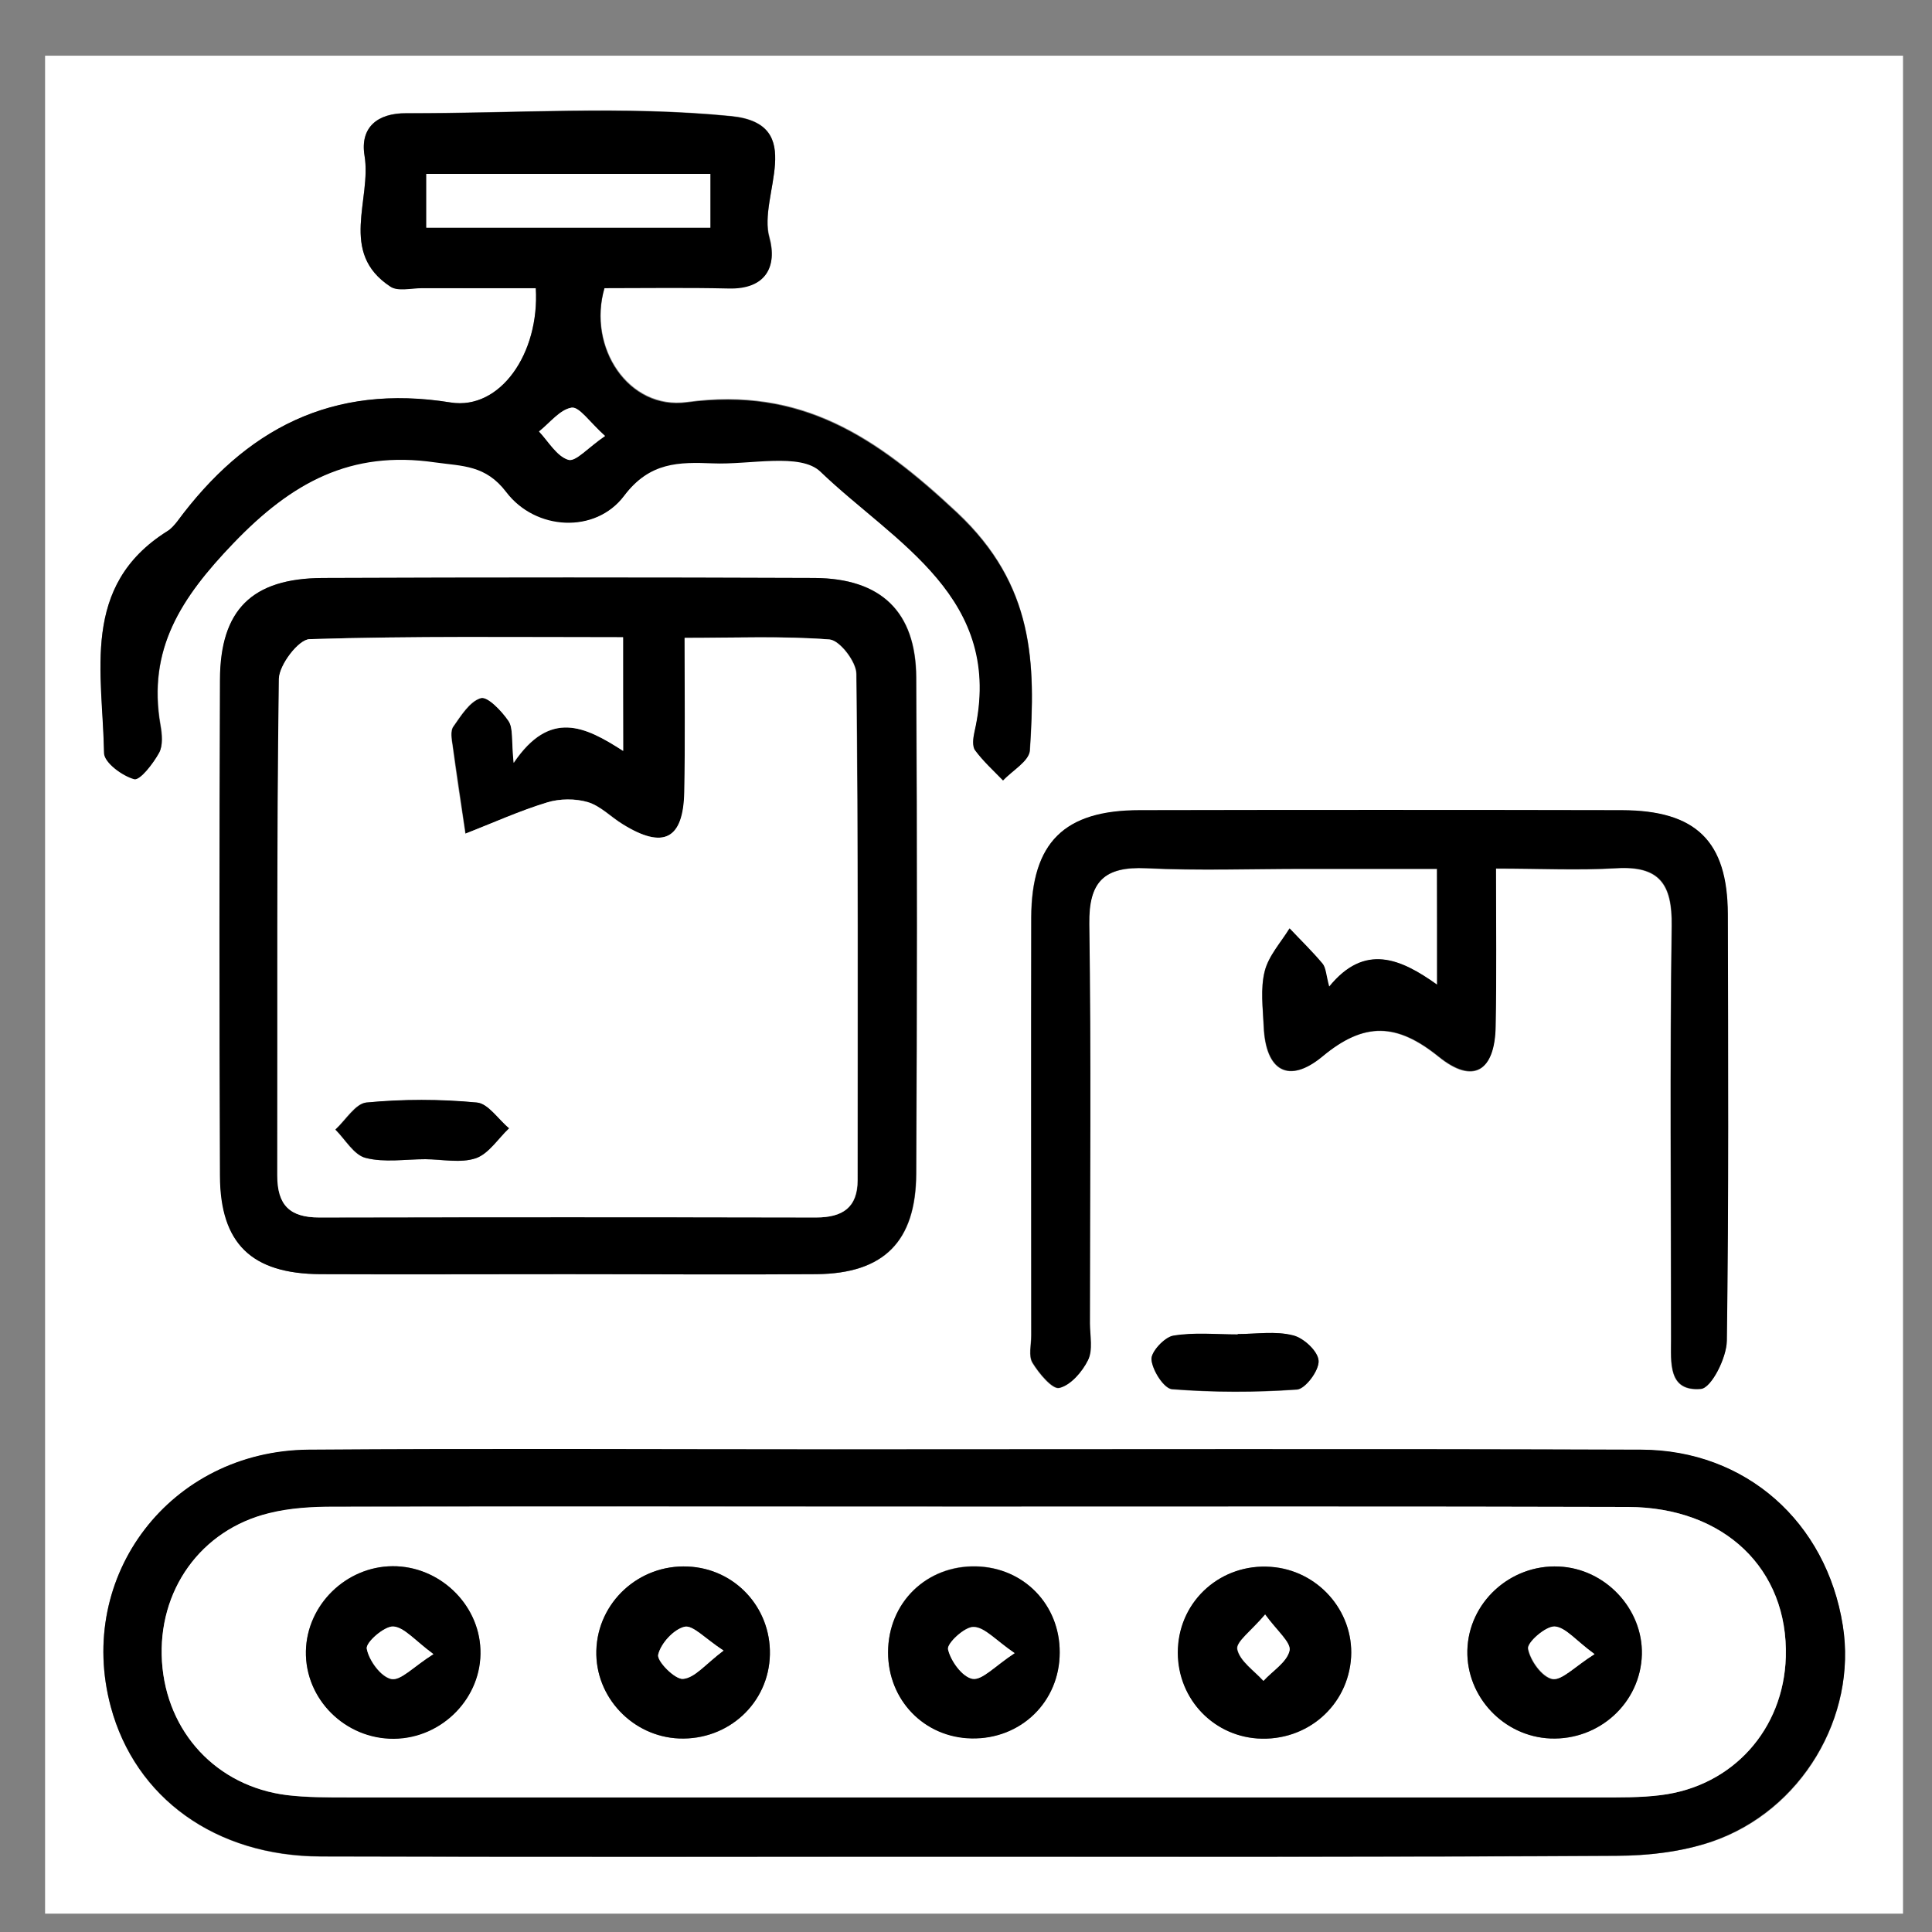 <svg xmlns="http://www.w3.org/2000/svg" xmlns:xlink="http://www.w3.org/1999/xlink" version="1.1" x="0px" y="0px" viewBox="0 0 600 600" style="enable-background:new 0 0 600 600;" xml:space="preserve"><rect x="0" y="0" width="600" height="600" fill="#808080" stroke="none"/> <style type="text/css"> .st0{display:none;} .st1{display:inline;} .st2{fill:#FFFFFF;} .st3{display:inline;fill:#FFFFFF;} .st4{fill:none;stroke:#000000;stroke-width:14;stroke-miterlimit:10;} </style> <g id="ATEX" class="st0"> <g class="st1"> <path d="M298,529c-65.8,0-131.6,0-197.3,0c-51.1,0-79.6-49.7-54-94c65.9-114.2,131.8-228.4,197.7-342.6c25-43.3,82.3-43.4,107.4,0 C417.8,206.9,483.9,321.4,549.9,436c24.9,43.2-4.1,93-54,93C429.9,529,363.9,529,298,529z M298,491.5c65.8,0,131.6,0,197.3,0 c3.5,0,7.2-0.1,10.6-1.2c15.1-4.8,20.3-21,11.6-36c-65.9-114.2-131.9-228.3-197.8-342.5c-11.2-19.4-32-19.4-43.2,0 c-65.9,114-131.5,228.1-197.8,341.8c-11.1,19,2,38.5,22.1,38.2C166.4,490.9,232.2,491.5,298,491.5z"></path> <path class="st2" d="M298,491.5c-65.8,0-131.6-0.6-197.3,0.3c-20.1,0.3-33.2-19.3-22.1-38.2c66.3-113.7,131.9-227.8,197.8-341.8 c11.2-19.4,32-19.4,43.2,0c66,114.2,131.9,228.3,197.8,342.5c8.7,15,3.5,31.2-11.6,36c-3.3,1.1-7,1.2-10.6,1.2 C429.5,491.5,363.7,491.5,298,491.5z M279.2,278.2c0,25.8-0.1,51.6,0,77.5c0,11.4,7.1,19.4,17.5,20.1c11.5,0.8,20-7.9,20-20.8 c0.1-40.3,0-80.6,0-120.9c0-11.3,0.2-22.7-0.1-34c-0.2-11.8-9-19.9-20.3-19.1c-10,0.7-17.1,8.7-17.1,19.8 C279.1,226.6,279.2,252.4,279.2,278.2z M298.1,397.8c-15.8-0.1-28.5,12.4-28.8,28.1c-0.3,15.5,12.5,28.6,28.1,28.8 c16,0.2,29.1-12.6,29.1-28.4C326.6,410.8,313.8,397.9,298.1,397.8z"></path> <path d="M279.2,278.2c0-25.8-0.1-51.6,0-77.5c0-11.1,7.1-19.1,17.1-19.8c11.3-0.8,20.1,7.3,20.3,19.1c0.2,11.3,0.1,22.7,0.1,34 c0,40.3,0,80.6,0,120.9c0,12.9-8.5,21.6-20,20.8c-10.4-0.7-17.5-8.7-17.5-20.1C279.1,329.9,279.2,304.1,279.2,278.2z"></path> <path d="M298.1,397.8c15.6,0.1,28.5,12.9,28.5,28.5c0,15.8-13.1,28.6-29.1,28.4c-15.6-0.2-28.3-13.3-28.1-28.8 C269.6,410.2,282.4,397.8,298.1,397.8z"></path> </g> </g> <g id="STOCKAGE" class="st0"> <path class="st1" d="M558.3,525.7c5.6,0,10.6,0,15.8,0c0,8.5,0,16.2,0,24.3c-180.4,0-360.4,0-540.8,0c0-7.9,0-15.6,0-24.1 c4.8,0,9.5,0,14.8,0c0-3.3,0-5.8,0-8.3c0-84.5,0.1-169.1-0.1-253.6c0-5.6,1.4-9.1,6.2-12.4c41-29,81.7-58.2,122.4-87.6 c3.7-2.6,6.1-3,9.9-0.3c12.4,8.9,25.1,17.3,37.7,25.9c1.7,1.2,3.5,2.2,5.8,3.6c0.2-2.3,0.7-4,0.4-5.5c-2.1-9.8,3.1-15.1,10.6-20.5 c49.7-35.7,99.1-71.8,148.6-107.8c1.5-1.1,3.1-2.2,4.9-3.4c22.1,16.1,44.2,32.1,66.3,48.2c30.7,22.3,61.3,44.7,92.1,66.7 c4.2,3,5.4,6.1,5.4,11c-0.1,111.7-0.1,223.3-0.1,335C558.3,519.6,558.3,522.3,558.3,525.7z M394.7,87.5c-1.3,0.9-2.4,1.5-3.4,2.3 c-43.5,31.6-87,63.3-130.6,94.8c-3.5,2.6-4.7,5.3-4.7,9.5c0.1,108.2,0.1,216.5,0.1,324.7c0,2.2,0.3,4.4,0.4,6.8 c10.6,0,20.5,0,31.2,0c0-3,0-5.7,0-8.4c0-105.1,0-210.1-0.1-315.2c0-5,1.4-8,5.5-11c27.2-19.8,54.2-39.9,81.3-59.9 c1.9-1.4,3.8-2.8,5.8-3.9c3.8-2,8.1-2.1,9.9,1.9c1.3,2.9,0.5,7.1-0.3,10.4c-0.4,1.7-2.9,2.9-4.6,4.1c-24.9,18.4-49.6,36.8-74.7,55 c-4.4,3.2-6.1,6.4-6.1,11.9c0.2,102.3,0.1,204.6,0.1,306.9c0,2.5,0,5,0,7.9c76.3,0,152,0,228.3,0c0-2.3,0-4.2,0-6.1 c0-108.7,0-217.3,0.1-326c0-4.1-1.4-6.5-4.6-8.8c-28.9-20.8-57.6-41.7-86.4-62.6C426.2,110.5,410.5,99,394.7,87.5z M79.4,525.5 c0-14.1,0-27.6,0-41.1c0-70.3,0-140.6,0-210.9c0-3.5,0.9-8.2-4.3-8.3c-5.4-0.1-4.1,4.7-4.4,8.1c0,0.4,0,0.8,0,1.3 c0,81.3,0,162.6,0,244c0,2.2,0.2,4.5,0.3,7C73.8,525.5,76.1,525.5,79.4,525.5z"></path> <path class="st3" d="M394.7,87.5c15.8,11.5,31.5,22.9,47.2,34.4c28.8,20.9,57.5,41.9,86.4,62.6c3.2,2.3,4.6,4.7,4.6,8.8 c-0.1,108.7-0.1,217.3-0.1,326c0,1.9,0,3.8,0,6.1c-76.2,0-151.9,0-228.3,0c0-2.9,0-5.4,0-7.9c0-102.3,0-204.6-0.1-306.9 c0-5.5,1.7-8.8,6.1-11.9c25-18.1,49.8-36.6,74.7-55c1.7-1.3,4.2-2.5,4.6-4.1c0.8-3.4,1.6-7.5,0.3-10.4c-1.8-4-6.1-4-9.9-1.9 c-2,1.1-3.9,2.5-5.8,3.9c-27.1,20-54.1,40.1-81.3,59.9c-4.1,3-5.5,6.1-5.5,11c0.1,105.1,0.1,210.1,0.1,315.2c0,2.7,0,5.4,0,8.4 c-10.7,0-20.6,0-31.2,0c-0.2-2.3-0.4-4.5-0.4-6.8c0-108.2,0-216.5-0.1-324.7c0-4.2,1.1-6.9,4.7-9.5c43.6-31.5,87.1-63.1,130.6-94.8 C392.3,89.1,393.4,88.4,394.7,87.5z"></path> <path class="st3" d="M79.4,525.5c-3.3,0-5.6,0-8.5,0c-0.1-2.5-0.3-4.8-0.3-7c0-81.3,0-162.6,0-244c0-0.4,0-0.8,0-1.3 c0.3-3.4-1-8.2,4.4-8.1c5.2,0.1,4.3,4.9,4.3,8.3c0,70.3,0,140.6,0,210.9C79.4,497.9,79.4,511.4,79.4,525.5z"></path> </g> <g id="EMBALLAGE" class="st0"> <g class="st1"> <path class="st2" d="M-3,0.3c202.3,0,404.7,0,607,0c0,202.3,0,404.7,0,607c-202.3,0-404.7,0-607,0C-3,405-3,202.7-3,0.3z M46.1,488.7c0,13.5,0.2,25,0,36.5c-0.2,9.2,3.6,14.5,13.2,14.5c17.7,0,35.4,0.1,53.1,0c8.6,0,12.9-4.2,12.7-13.2 c-0.3-12-0.1-24-0.1-36.6c46.1,0,90.3,0,136,0c0,11.8,0.4,22.8-0.1,33.8c-0.5,10.8,3.5,16.2,14.7,16c16.7-0.2,33.4-0.2,50.1,0 c10.1,0.1,14.8-4.4,14.4-14.8c-0.4-11.5-0.1-23-0.1-35c45.8,0,90,0,136,0c0,12.3,0.3,23.8-0.1,35.3c-0.4,10.5,4.5,14.6,14.5,14.5 c16.7-0.2,33.4-0.2,50.1,0c10.2,0.1,14.7-4.7,14.5-14.9c-0.2-11.5-0.1-23-0.1-34.2c21.8-3.2,21.8-3.2,21.8-25 c0-8.1-0.5-16.2,0.1-24.3c1-12.8-4.9-17.2-17.1-16.5c-10.5,0.7-21.1,0.1-33.6,0.1c0-6.6,0-12.1,0-17.5c0-36.9,0.3-73.8-0.2-110.8 c-0.2-15.9,3.5-36.9-4.9-46.1c-7.4-8.2-29.2-3.9-44.7-4.2c-19-0.5-38-0.1-58-0.1c0-54.1,0-106.2,0-158.2 c0-18.6-1.6-20.3-19.5-20.4c-65.7-0.1-131.5,0.3-197.2-0.3c-14.5-0.1-19.6,4.9-19.4,19.4c0.7,47.5,0.2,95.1,0.2,142.6 c0,5.3,0,10.6,0,16.7c-31.2,0-60,0.7-88.7-0.3c-14.7-0.5-19.5,4.8-19.3,19.2c0.6,47.5,0.2,95.1,0.2,142.6c0,5.4,0,10.8,0,16.2 c-4.1,0.5-6.1,0.9-8.1,0.9c-42.5,1.3-42,1.3-42.7,44C23.8,483.8,27.5,491.8,46.1,488.7z"></path> <path d="M46.1,488.7c-18.6,3.1-22.3-4.9-22-19.6c0.6-42.7,0.1-42.7,42.7-44c2-0.1,4-0.4,8.1-0.9c0-5.4,0-10.8,0-16.2 c0-47.5,0.4-95.1-0.2-142.6c-0.2-14.5,4.6-19.7,19.3-19.2c28.8,0.9,57.6,0.3,88.7,0.3c0-6.1,0-11.4,0-16.7 c0-47.5,0.4-95.1-0.2-142.6c-0.2-14.6,4.9-19.6,19.4-19.4c65.7,0.5,131.5,0.2,197.2,0.3c17.9,0,19.5,1.7,19.5,20.4 c0,52,0,104.1,0,158.2c20,0,39-0.4,58,0.1c15.5,0.4,37.3-4,44.7,4.2c8.4,9.3,4.7,30.2,4.9,46.1c0.5,36.9,0.2,73.8,0.2,110.8 c0,5.4,0,10.8,0,17.5c12.5,0,23.1,0.5,33.6-0.1c12.2-0.8,18.1,3.7,17.1,16.5c-0.6,8-0.1,16.2-0.1,24.3c0,21.8,0,21.8-21.8,25 c0,11.2-0.2,22.7,0.1,34.2c0.2,10.1-4.3,14.9-14.5,14.9c-16.7-0.2-33.4-0.2-50.1,0c-10.1,0.1-14.9-4-14.5-14.5 c0.4-11.5,0.1-23,0.1-35.3c-45.9,0-90.1,0-136,0c0,12.1-0.3,23.6,0.1,35c0.4,10.4-4.3,14.8-14.4,14.8c-16.7-0.1-33.4-0.2-50.1,0 c-11.2,0.2-15.2-5.3-14.7-16c0.5-11,0.1-22,0.1-33.8c-45.6,0-89.9,0-136,0c0,12.6-0.2,24.6,0.1,36.6c0.2,8.9-4.1,13.1-12.7,13.2 c-17.7,0.1-35.4,0-53.1,0c-9.7,0-13.4-5.3-13.2-14.5C46.2,513.7,46.1,502.2,46.1,488.7z M398.3,245.8c0-53.3,0-105.1,0-157.7 c-16.9,0-32.8,0-49.3,0c-0.6,5.2-1,9.7-1.7,14.1c-2.5,14.2-11,22.9-25.4,23.7c-14.6,0.8-29.3,0.8-43.9-0.1 c-13.8-0.9-21.8-9.5-24.4-23c-0.9-4.8-1.3-9.6-2-14.3c-17,0-32.8,0-49.1,0c0,53,0,104.8,0,157.3 C268,245.8,332.5,245.8,398.3,245.8z M290.1,424.3c0-53.3,0-105.5,0-158.2c-17.1,0-33,0-48.6,0c-1.9,8.6-1.9,17.3-5.6,24 c-12,21.9-33.7,12.9-51.9,14.4c-13.9,1.1-28.3,0.8-35.2-14.3c-3.2-7-3.6-15.3-5.4-23.5c-16.2,0-32.4,0-48.8,0 c0,53.2,0,105,0,157.7C159.8,424.3,224.3,424.3,290.1,424.3z M506.1,424.8c0-53.6,0-105.9,0-158.5c-17,0-32.9,0-49.5,0 c-0.4,4.8-0.6,8.7-1,12.6c-1.5,15.4-11.1,24.9-26.7,25.5c-14.1,0.5-28.3,0.6-42.4-0.2c-14.7-0.9-22.4-10.2-24.9-24.2 c-0.8-4.3-0.7-8.8-1-13.4c-17.2,0-33.5,0-49.4,0c0,53.5,0,105.7,0,158.2C376.5,424.8,440.6,424.8,506.1,424.8z M557.2,445.1 c-172.4,0-343,0-512.9,0c0,9.1,0,16.9,0,24c171.9,0,342.4,0,512.9,0C557.2,460.4,557.2,453,557.2,445.1z M280.3,519.2 c14.2,0,26.9,0,39.9,0c0-10.5,0-19.7,0-29c-13.8,0-26.6,0-39.9,0C280.3,500.1,280.3,509,280.3,519.2z M105.6,490.4 c-13,0-26.1,0-39,0c0,10.5,0,19.7,0,29.1c13.7,0,26,0,39,0C105.6,509.5,105.6,500.5,105.6,490.4z M534.3,519.6 c0-11.1,0-20.3,0-29.6c-13.7,0-26.1,0-38.7,0c0,10.2,0,19.6,0,29.6C508.7,519.6,521.1,519.6,534.3,519.6z M381.9,266.2 c-2.6,16.9-0.9,19.2,13.6,19.5c8.5,0.2,17,0.1,25.6,0c15.8-0.2,17.3-2.4,13.9-19.5C417.3,266.2,399.5,266.2,381.9,266.2z M165.2,265.9c-3.9,14.9,1.2,21,15.6,19.9c8-0.6,16,0,24.1-0.1c15.5-0.2,17.7-3.4,13.4-19.8C201,265.9,183.7,265.9,165.2,265.9z M327.1,88.2c-18.4,0-35.8,0-53.2,0c-3.7,13.8,0.5,20,14.4,19c8-0.6,16.1-0.6,24.1,0C326.1,108.1,331,102.4,327.1,88.2z"></path> <path class="st2" d="M398.3,245.8c-65.8,0-130.3,0-195.7,0c0-52.5,0-104.3,0-157.3c16.3,0,32.1,0,49.1,0c0.6,4.6,1,9.5,2,14.3 c2.6,13.5,10.6,22.1,24.4,23c14.6,1,29.3,0.9,43.9,0.1c14.4-0.8,22.9-9.4,25.4-23.7c0.8-4.4,1.1-8.9,1.7-14.1 c16.5,0,32.4,0,49.3,0C398.3,140.7,398.3,192.5,398.3,245.8z M349.9,231.1c37.8-0.2,35.3,4.6,35.2-34.7c0-3.5-0.2-7.1,0-10.6 c0.5-10.3-4.7-14.7-14.7-14.6c-10.1,0.2-20.2,0-30.3,0c-25,0-25.1,0-25,25.1C315.4,235.7,310.7,230.7,349.9,231.1z M245.9,175.1 c0,0.1,0,0.1,0,0.2c-7,0-14.3-0.9-21,0.4c-3.4,0.7-8.3,5.4-8.3,8.4c-0.1,3.1,4.6,9,7.5,9.2c14,1,28.1,1.1,42.2,0.2 c3.1-0.2,8.7-6.3,8.2-8.5c-0.9-3.8-5.3-8.5-9-9.4C259.3,173.9,252.4,175.1,245.9,175.1z M245.5,209.2c-6.5,0-13.3-1.1-19.5,0.4 c-3.8,0.9-8.3,5.2-9.4,8.8c-0.6,2,4.8,8.5,7.8,8.7c14,1,28.1,1,42.1,0.1c3-0.2,8.5-6.6,7.8-8.7c-1.1-3.7-5.6-8-9.4-8.9 C258.8,208.1,252.1,209.2,245.5,209.2z"></path> <path class="st2" d="M290.1,424.3c-65.8,0-130.3,0-195.5,0c0-52.7,0-104.5,0-157.7c16.4,0,32.6,0,48.8,0 c1.8,8.1,2.1,16.5,5.4,23.5c7,15.1,21.3,15.5,35.2,14.3c18.2-1.5,39.9,7.5,51.9-14.4c3.7-6.7,3.7-15.4,5.6-24 c15.6,0,31.5,0,48.6,0C290.1,318.9,290.1,371.1,290.1,424.3z M241.8,409.8c39.4,0,34.4,3.1,34.7-35.2c0-3.5-0.2-7.1,0-10.6 c0.7-10.5-4.5-14.6-14.6-14.3c-10.1,0.3-20.2,0-30.3,0c-25,0-25,0-25,25.3C206.6,413.1,203,409.8,241.8,409.8z M136.1,406.3 c7,0,14.3,1.1,21-0.4c3.8-0.9,6.5-6.1,9.8-9.3c-3.4-3.1-6.6-8.5-10.2-8.8c-13-1.1-26.1-1.1-39.1,0c-3.4,0.3-6.4,6-9.5,9.2 c3.3,3.1,6.2,7.9,10.1,8.9C123.7,407.4,130.1,406.3,136.1,406.3z M136.2,372.3c6.5,0,13.4,1.2,19.5-0.4c4.2-1.1,7.5-6.1,11.1-9.4 c-3.4-3.1-6.6-8.5-10.2-8.8c-13-1.1-26.1-1.1-39.1,0.1c-3.4,0.3-6.3,6.1-9.5,9.4c3.4,3,6.3,7.7,10.2,8.8 C123.8,373.4,130.2,372.2,136.2,372.3z"></path> <path class="st2" d="M506.1,424.8c-65.4,0-129.6,0-195,0c0-52.4,0-104.7,0-158.2c15.9,0,32.2,0,49.4,0c0.3,4.6,0.2,9.1,1,13.4 c2.5,13.9,10.3,23.3,24.9,24.2c14.1,0.8,28.3,0.7,42.4,0.2c15.6-0.6,25.1-10.1,26.7-25.5c0.4-3.9,0.6-7.9,1-12.6 c16.6,0,32.5,0,49.5,0C506.1,318.9,506.1,371.1,506.1,424.8z M458.1,409.8c5.1,0,10.1,0,15.2,0c18.4-0.1,19.5-1.2,19.6-19.9 c0.1-9.1-0.1-18.2,0-27.3c0.1-8.8-4.2-12.9-13-12.8c-10.6,0.1-21.2,0-31.8,0c-25.2,0-25.1,0-25.2,25.3 C422.6,414.1,420.5,409.6,458.1,409.8z M354,371.9c0,0,0,0.1,0,0.1c6.6,0,13.3,0.9,19.6-0.4c3.5-0.7,9-5.9,8.5-8 c-0.8-3.9-5.1-9.6-8.3-9.9c-13.6-1.1-27.3-0.9-40.9,0c-3,0.2-7.8,5.7-7.8,8.8c-0.1,3,4.5,8.1,7.8,8.8 C339.6,372.9,346.9,371.9,354,371.9z M353.1,406.3c6.5,0,13.3,1.1,19.4-0.4c3.9-0.9,6.9-5.6,10.3-8.7c-3.5-3.3-6.8-9.2-10.6-9.6 c-12.4-1.2-25-1.1-37.4,0c-3.6,0.3-6.8,5.5-10.2,8.5c3.5,3.4,6.5,8.4,10.7,9.7C340.7,407.6,347.1,406.3,353.1,406.3z"></path> <path class="st2" d="M557.2,445.1c0,7.9,0,15.3,0,24c-170.5,0-341,0-512.9,0c0-7.1,0-14.9,0-24 C214.2,445.1,384.8,445.1,557.2,445.1z"></path> <path class="st2" d="M280.3,519.2c0-10.3,0-19.1,0-29c13.3,0,26.1,0,39.9,0c0,9.3,0,18.6,0,29 C307.2,519.2,294.5,519.2,280.3,519.2z"></path> <path class="st2" d="M105.6,490.4c0,10.2,0,19.1,0,29.1c-13,0-25.3,0-39,0c0-9.4,0-18.6,0-29.1C79.5,490.4,92.6,490.4,105.6,490.4 z"></path> <path class="st2" d="M534.3,519.6c-13.2,0-25.5,0-38.7,0c0-10,0-19.3,0-29.6c12.7,0,25,0,38.7,0 C534.3,499.3,534.3,508.6,534.3,519.6z"></path> <path class="st2" d="M381.9,266.2c17.6,0,35.4,0,53.1,0c3.4,17.1,1.8,19.2-13.9,19.5c-8.5,0.1-17,0.2-25.6,0 C380.9,285.4,379.3,283.1,381.9,266.2z"></path> <path class="st2" d="M165.2,265.9c18.5,0,35.8,0,53,0c4.3,16.4,2.1,19.5-13.4,19.8c-8,0.1-16.1-0.5-24.1,0.1 C166.4,286.9,161.4,280.8,165.2,265.9z"></path> <path class="st2" d="M327.1,88.2c3.9,14.2-0.9,20-14.7,19c-8-0.6-16.1-0.6-24.1,0c-14,1-18.1-5.2-14.4-19 C291.2,88.2,308.6,88.2,327.1,88.2z"></path> <path d="M349.9,231.1c-39.1-0.3-34.5,4.6-34.7-34.7c-0.1-25.1,0-25.1,25-25.1c10.1,0,20.2,0.1,30.3,0c10-0.2,15.2,4.2,14.7,14.6 c-0.2,3.5,0,7.1,0,10.6C385.2,235.7,387.7,230.8,349.9,231.1z M334.7,211.3c10.5,0,20.2,0,30,0c0-7.3,0-13.4,0-19.8 c-10.6,0-20,0-30,0C334.7,198.5,334.7,204.7,334.7,211.3z"></path> <path d="M245.9,175.1c6.5,0,13.4-1.1,19.5,0.4c3.8,1,8.1,5.6,9,9.4c0.5,2.2-5.1,8.3-8.2,8.5c-14,0.9-28.2,0.8-42.2-0.2 c-2.9-0.2-7.6-6-7.5-9.2c0.1-3,4.9-7.7,8.3-8.4c6.8-1.3,14-0.4,21-0.4C245.9,175.2,245.9,175.1,245.9,175.1z"></path> <path d="M245.5,209.2c6.5,0,13.3-1.1,19.5,0.4c3.8,0.9,8.3,5.2,9.4,8.9c0.6,2.1-4.8,8.5-7.8,8.7c-14,0.9-28.1,0.9-42.1-0.1 c-3-0.2-8.4-6.6-7.8-8.7c1.1-3.7,5.6-8,9.4-8.8C232.2,208.1,239,209.2,245.5,209.2z"></path> <path d="M241.8,409.8c-38.9,0-35.2,3.3-35.3-34.8c0-25.3,0-25.3,25-25.3c10.1,0,20.2,0.2,30.3,0c10.1-0.3,15.3,3.8,14.6,14.3 c-0.2,3.5,0,7.1,0,10.6C276.2,412.9,281.2,409.8,241.8,409.8z M226.5,389.8c10.8,0,20.6,0,30.3,0c0-7.4,0-13.6,0-19.6 c-10.9,0-20.6,0-30.3,0C226.5,377.5,226.5,383.3,226.5,389.8z"></path> <path d="M136.1,406.3c-6,0-12.4,1.2-18-0.4c-3.9-1.1-6.8-5.8-10.1-8.9c3.2-3.2,6.1-8.9,9.5-9.2c13-1.1,26.1-1.1,39.1,0 c3.6,0.3,6.8,5.7,10.2,8.8c-3.2,3.3-6,8.5-9.8,9.3C150.4,407.4,143.1,406.3,136.1,406.3z"></path> <path d="M136.2,372.3c-6,0-12.3,1.1-18-0.4c-3.9-1-6.8-5.7-10.2-8.8c3.1-3.3,6.1-9.1,9.5-9.4c13-1.1,26.1-1.1,39.1-0.1 c3.6,0.3,6.8,5.7,10.2,8.8c-3.7,3.3-6.9,8.3-11.1,9.4C149.6,373.5,142.7,372.3,136.2,372.3z"></path> <path d="M458.1,409.8c-37.5-0.2-35.4,4.3-35.3-34.8c0.1-25.2,0-25.2,25.2-25.3c10.6,0,21.2,0.1,31.8,0c8.8-0.1,13.1,4.1,13,12.8 c-0.1,9.1,0.1,18.2,0,27.3c-0.1,18.8-1.2,19.8-19.6,19.9C468.2,409.8,463.1,409.8,458.1,409.8z M443.1,390c10.5,0,19.9,0,29.8,0 c0-7.1,0-13.4,0-20.3c-10.3,0-19.6,0-29.8,0C443.1,376.4,443.1,382.2,443.1,390z"></path> <path d="M354,371.9c-7.1,0-14.3,1-21.1-0.4c-3.3-0.7-7.8-5.8-7.8-8.8c0.1-3.1,4.8-8.6,7.8-8.8c13.6-1,27.3-1.1,40.9,0 c3.2,0.3,7.5,6,8.3,9.9c0.4,2.1-5.1,7.2-8.5,8c-6.3,1.3-13.1,0.4-19.6,0.4C354,372,354,372,354,371.9z"></path> <path d="M353.1,406.3c-6,0-12.4,1.3-17.9-0.4c-4.2-1.3-7.2-6.4-10.7-9.7c3.4-3,6.6-8.2,10.2-8.5c12.4-1.1,25.1-1.2,37.4,0 c3.8,0.4,7.1,6.2,10.6,9.6c-3.4,3-6.4,7.7-10.3,8.7C366.4,407.4,359.6,406.3,353.1,406.3z"></path> <path class="st2" d="M334.7,211.3c0-6.6,0-12.8,0-19.8c10,0,19.3,0,30,0c0,6.4,0,12.5,0,19.8C354.9,211.3,345.3,211.3,334.7,211.3 z"></path> <path class="st2" d="M226.5,389.8c0-6.5,0-12.3,0-19.6c9.6,0,19.3,0,30.3,0c0,5.9,0,12.2,0,19.6 C247.1,389.8,237.3,389.8,226.5,389.8z"></path> <path class="st2" d="M443.1,390c0-7.7,0-13.6,0-20.3c10.2,0,19.6,0,29.8,0c0,6.9,0,13.2,0,20.3C463,390,453.6,390,443.1,390z"></path> </g> </g> <g id="TRANSPORT" class="st0"> <g class="st1"> <path d="M394.5,418.1c-61.6,0-123.4,0-185,0c-15.8,38.9-36.4,55.6-68,55.2c-31-0.4-52.2-18-66.2-55.4c-9.3,0-18.7,0-28.2,0 c-10.9-0.1-15.1-4-15.1-14.7c0-82.3,0-164.6,0-246.8c0-10.3,4.3-14.6,14.6-14.6c116.8,0,233.7,0,350.5,0 c11.1,0,15.2,4.2,15.3,15.3c0,6.5,0.1,13,0.1,19.4c0,0.4,0.2,0.8,0.7,2.2c2.2,0,4.7,0,7.2,0c26.6,0,53.1,0.2,79.7-0.1 c8-0.1,13.2,2.6,17.3,9.7c16.7,28.5,34,56.6,50.7,85.1c2.3,3.9,3.7,8.8,3.7,13.3c0.3,38.4,0.2,76.9,0.2,115.3 c0,12.4-3.8,16-16.4,16c-8.6,0-17.3,0.1-25.9,0.1c-0.4,0-0.8,0.3-1.2,0.4c-13.9,36.9-35,54.5-66,54.8 C430.9,473.6,410.2,456.9,394.5,418.1z M209.4,392.9c59.3,0,118.6,0,178,0c0-75.7,0-150.9,0-226.1c-110.4,0-220.4,0-330.4,0 c0,75.6,0,150.7,0,226.6c2.7,0,5,0,7.3,0c3.8,0,7.7,0,11.3,0c11.4-35.1,33.3-53.8,63.8-55C172.3,337.1,193.1,353.2,209.4,392.9z M412.6,358.5c29.6-25.4,59.8-26.9,91.8-5.8c0-8.2,0-15.5,0-22.9c0-12.4,3.8-16.2,16.3-16.2c8.8,0,17.5,0,26.2,0 c0-6.8,0-12.4,0-18.5c-3.2,0-5.7,0-8.3,0c-32.8,0-65.6,0-98.4,0c-11.1,0-15.2-4.2-15.2-15.3c0-14.9-0.1-29.8,0-44.7 c0.1-9.2,4.4-13.5,13.5-13.6c14.5-0.1,28.9,0,43.4,0c8.5,0,17.1,0,27,0c-3-5.1-5.7-8.9-7.7-13.1c-2.1-4.2-4.9-5.6-9.7-5.6 c-24,0.3-47.9,0.1-71.9,0.1c-2.3,0-4.5,0.3-6.9,0.4C412.6,255.4,412.6,306.5,412.6,358.5z M99.6,405.4 c-0.1,24.1,18.9,43.3,42.9,43.3c23.7,0,42.8-19.1,42.9-42.7c0.1-24.1-18.9-43.2-43-43.2C118.4,362.8,99.7,381.5,99.6,405.4z M504.4,405.4c-0.1-23.9-18.8-42.6-42.7-42.7c-24.1-0.1-43.1,19-43,43.1c0.1,23.7,19.2,42.7,42.8,42.8 C485.4,448.7,504.5,429.5,504.4,405.4z M537.9,270.4c-4.3-7.1-8.2-13.2-11.6-19.6c-1.9-3.5-4.2-4.8-8.2-4.7 c-20.9,0.2-41.9,0.1-62.8,0.1c-1.9,0-3.7,0.3-5.4,0.4c0,8.2,0,15.9,0,23.8C479.1,270.4,507.7,270.4,537.9,270.4z M528.3,393 c6,0,12.2,0,18.7,0c0-6,0-11.7,0-17.7c-8.4,0-16.4,0-24.9,0C524.3,381.4,526.3,387,528.3,393z M546.9,350c0-4.2,0-7.8,0-11.3 c-6.2,0-11.8,0-17.5,0c0,4.1,0,7.6,0,11.3C535.5,350,541,350,546.9,350z"></path> <path class="st2" d="M209.4,392.9c-16.3-39.7-37-55.8-70.1-54.6c-30.5,1.2-52.4,19.9-63.8,55c-3.6,0-7.5,0-11.3,0 c-2.3,0-4.6,0-7.3,0c0-75.8,0-150.9,0-226.6c110,0,220,0,330.4,0c0,75.2,0,150.5,0,226.1C327.9,392.9,268.6,392.9,209.4,392.9z"></path> <path class="st2" d="M412.6,358.5c0-52.1,0-103.2,0-155c2.3-0.1,4.6-0.4,6.9-0.4c24,0,47.9,0.1,71.9-0.1c4.7-0.1,7.6,1.4,9.7,5.6 c2,4.2,4.7,8,7.7,13.1c-9.9,0-18.4,0-27,0c-14.5,0-28.9-0.1-43.4,0c-9.1,0.1-13.4,4.4-13.5,13.6c-0.1,14.9-0.1,29.8,0,44.7 c0,11.1,4.1,15.3,15.2,15.3c32.8,0.1,65.6,0,98.4,0c2.6,0,5.2,0,8.3,0c0,6,0,11.7,0,18.5c-8.7,0-17.4,0-26.2,0 c-12.4,0-16.2,3.8-16.3,16.2c0,7.3,0,14.7,0,22.9C472.4,331.7,442.2,333.1,412.6,358.5z"></path> <path class="st2" d="M99.6,405.4c0.1-23.9,18.9-42.5,42.8-42.6c24.1,0,43.1,19.1,43,43.2c-0.1,23.6-19.3,42.7-42.9,42.7 C118.5,448.7,99.4,429.5,99.6,405.4z M124.1,405.5c-0.1,10.3,8.1,18.6,18.3,18.6c9.9,0,18.1-8,18.4-17.9 c0.2-10.3-7.7-18.6-18-18.8C132.3,387.2,124.2,395.1,124.1,405.5z"></path> <path class="st2" d="M504.4,405.4c0.1,24.1-19,43.3-43,43.2c-23.7-0.1-42.7-19.1-42.8-42.8c-0.1-24.1,19-43.2,43-43.1 C485.6,362.9,504.3,381.5,504.4,405.4z M479.8,405.4c-0.1-10.4-8.3-18.3-18.7-18.1c-10.1,0.2-17.9,8.2-17.9,18.2 c0,10.2,8.2,18.5,18.4,18.5C471.8,424,479.9,415.7,479.8,405.4z"></path> <path class="st2" d="M537.9,270.4c-30.2,0-58.9,0-88,0c0-7.9,0-15.5,0-23.8c1.7-0.1,3.6-0.4,5.4-0.4c20.9,0,41.9,0.1,62.8-0.1 c4,0,6.3,1.3,8.2,4.7C529.8,257.2,533.7,263.3,537.9,270.4z"></path> <path class="st2" d="M528.3,393c-2.1-5.9-4-11.6-6.2-17.7c8.5,0,16.5,0,24.9,0c0,5.9,0,11.6,0,17.7C540.5,393,534.4,393,528.3,393 z"></path> <path class="st2" d="M546.9,350c-5.9,0-11.4,0-17.5,0c0-3.6,0-7.2,0-11.3c5.6,0,11.3,0,17.5,0C546.9,342.3,546.9,345.8,546.9,350z "></path> <path d="M124.1,405.5c0.1-10.4,8.2-18.3,18.6-18.1c10.3,0.2,18.2,8.5,18,18.8c-0.2,9.9-8.5,17.9-18.4,17.9 C132.2,424.1,124,415.8,124.1,405.5z"></path> <path d="M479.8,405.4c0.1,10.3-8,18.6-18.2,18.6c-10.2,0-18.4-8.3-18.4-18.5c0-10,7.9-18,17.9-18.2 C471.6,387.2,479.7,395.1,479.8,405.4z"></path> </g> </g> <g id="MESURE" class="st0"> <g class="st1"> <path class="st4" d="M364.9,535.7c0,10,0,18.9,0,28.3c-44.4,0-88.5,0-133,0c0-9.1,0-18.2,0-27.9c8,0,16.2,0,24.8,0 c0-16.7,0-32.7,0-49.3c-28.6,0-57.1,0-86.2,0c0-6.1,0-11.6,0-17.7c-29.5,0-58.4,0-87.6,0c0-33.5,0-66.4,0-100c29,0,57.9,0,87.4,0 c0-6.2,0-11.7,0-17.9c29.1,0,57.6,0,86.5,0c0-18.1,0-35.6,0-53.3c-6.1-2.6-12.4-5.1-18.5-8.1c-51.5-25.6-81.7-82.4-73.4-137.8 c9-59.6,52.6-105,110.5-115c86.3-14.9,163.8,54.8,157,142.1c-4.4,56.2-34.6,94.5-86.4,116c-4.8,2-6.8,4-6.6,9.5 c0.5,15.2,0.2,30.4,0.2,46.2c29,0,57.5,0,86.7,0c0,6.1,0,11.7,0,17.9c29.5,0,58.4,0,87.7,0c0,33.6,0,66.5,0,100 c-28.9,0-57.8,0-87.3,0c0,6.1,0,11.6,0,17.7c-28.7,0-56.8,0-85.4,0c0,16.6,0,32.6,0,49.3C348.9,535.7,356.7,535.7,364.9,535.7z"></path> <path d="M299.7,142.1c5.2,2.4,10.7,4.3,15.5,7.3c2.7,1.7,4.4,2.1,7.3,0.8c9.9-4.6,20-8.9,30-13.2c5.5-2.4,9.9-1.2,12.1,3.2 c2,4-0.2,9.9-5.1,12.2c-9,4.2-18.1,8.3-27.4,12c-4.8,1.9-7.2,4.4-8,9.8c-1.6,11-9.9,18.5-21.2,20.5c-10.1,1.8-20.7-3-26.1-11.9 c-5.6-9.2-4.9-21.4,1.8-29.7C283.9,146.5,290.7,143.3,299.7,142.1z"></path> <path d="M203.5,178.5c-2.3,0-4.7,0.3-7-0.1c-4.7-0.7-7.2-3.8-7.2-8.4c0-4.8,2.5-8.3,7.5-8.8c4.2-0.4,8.6-0.4,12.8-0.1 c5.1,0.3,8.5,3.9,8.6,8.6c0.1,4.6-3.3,8.4-8.3,9c-2.1,0.3-4.3,0-6.4,0C203.5,178.5,203.5,178.5,203.5,178.5z"></path> <path d="M393.3,161c1.9,0,3.9-0.1,5.8,0c4.9,0.2,7.6,3,8,7.6c0.4,4.8-1.8,8.8-6.7,9.5c-5.1,0.7-10.5,0.7-15.6-0.1 c-4.6-0.7-6.9-4.5-6.5-9c0.4-4.5,3.1-7.5,7.9-7.9C388.7,160.8,391,161,393.3,161C393.3,161,393.3,161,393.3,161z"></path> <path d="M289.3,74.3c0-0.8,0-1.6,0-2.3c0.2-7.3,3.4-11.3,9.1-11.3c5.6,0.1,8.7,4.1,8.8,11.5c0,2.5,0.1,5.1-0.1,7.6 c-0.5,5.2-3.4,8.3-8.7,8.6c-5,0.3-8.5-3.2-9-8.8C289.2,77.9,289.4,76.1,289.3,74.3C289.4,74.3,289.3,74.3,289.3,74.3z"></path> <path d="M225.7,90.6c7.6,0,18.9,10.9,18.1,16.3c-0.4,2.7-2.4,6.2-4.7,7.2c-2.5,1.1-6.6,0.6-9-0.8c-3.5-2.2-6.8-5.4-9-9 c-1.5-2.4-1.8-6.5-0.8-9.1C221.2,92.8,224.6,91.5,225.7,90.6z"></path> <path d="M359.3,115.4c-1.2-0.9-4.4-2.3-5.4-4.7c-1.1-2.4-0.9-6.4,0.5-8.6c2.5-3.8,6-7.3,9.8-9.8c2.2-1.4,6.3-1.7,8.6-0.6 c2.2,1.1,4.2,4.6,4.5,7.3C377.9,104.4,366.6,115.4,359.3,115.4z"></path> <path d="M244.1,230.8c0,7.1-11.3,18.7-16.5,17.9c-2.7-0.4-6.2-2.4-7.3-4.6c-1.1-2.3-0.8-6.4,0.6-8.6c2.5-3.8,6-7.3,9.8-9.8 c2.1-1.4,6.2-1.5,8.6-0.5C241.7,226.3,243.1,229.6,244.1,230.8z"></path> <path d="M377.4,240.5c-0.1,6.2-6.8,10.8-11.9,7.4c-4.7-3.2-9-7.5-12-12.3c-3.3-5.1,1.7-11.8,7.8-11.7 C366.7,224,377.5,235.1,377.4,240.5z"></path> </g> </g> <g id="TRANSFERT"> <g> <path class="st2" d="M14,17.3c192.3,0,384.7,0,577,0c0,192.3,0,384.7,0,577c-192.3,0-384.7,0-577,0C14,402,14,209.7,14,17.3z M301.5,576.6c66.8,0,133.6,0.2,200.5-0.2c9.9-0.1,20.3-1.3,29.6-4.4c28-9.5,45.2-38.9,40.7-67.1c-5.1-32.2-30.1-54.5-62.6-54.6 c-83.6-0.3-167.3-0.1-250.9-0.1c-54.3,0-108.6-0.3-163,0.1c-42.9,0.3-72.4,39.1-61.4,79.8c7.6,28.3,32.5,46.4,65.2,46.5 C166.8,576.7,234.2,576.6,301.5,576.6z M175.9,395.7c25.9,0,51.9,0.2,77.8,0c20.8-0.2,30.8-10.1,30.9-31.2 c0.2-51.4,0.3-102.8,0-154.1c-0.1-20.4-10.9-30.8-31.6-30.9c-50.9-0.2-101.8-0.2-152.7,0c-22,0.1-31.9,9.9-31.9,31.6 c-0.1,51.4-0.2,102.8,0,154.1c0.1,21,9.8,30.4,31.2,30.5C125,395.9,150.4,395.7,175.9,395.7z M166.4,89.5 c1.2,20.3-11.1,37.9-26.4,35.5c-37-5.9-63.8,8.3-85,37c-0.8,1.1-1.9,2.3-3.1,3c-27,17-20,43.9-19.5,68.7c0.1,3,5.7,7.1,9.4,8.1 c1.8,0.5,5.8-4.8,7.7-8.2c1.2-2.3,0.9-5.7,0.4-8.5c-4.1-23.6,6.4-39.6,22.6-56.5c18.2-18.9,36.5-29,62.7-25.2 c8.6,1.2,15.7,0.8,22.1,9.2c9.2,12.1,27.8,13.1,36.6,1.2c8-10.7,17.1-10.5,27.6-10.1c11.4,0.5,27.2-3.4,33.4,2.6 c22.9,22.1,57.4,39.1,47.8,80.9c-0.4,1.8-0.8,4.4,0.2,5.6c2.5,3.4,5.8,6.3,8.7,9.4c2.9-3.1,8.1-6.1,8.3-9.3 c1.7-27.2,1.4-51.2-22.6-73.8c-25.2-23.6-48.4-39.1-83.9-34.3c-18.1,2.5-31-17-25.6-35.5c12.7,0,25.7-0.3,38.6,0.1 c11.6,0.3,15-7,12.6-15.8C235.3,60.8,251.2,38.4,227,36c-33.3-3.3-67.2-0.8-100.8-0.9c-9,0-14.4,4.4-13,13.1 c2.3,13.7-8.1,30.1,8,40.7c2.4,1.6,6.6,0.5,9.9,0.5C142.6,89.5,154,89.5,166.4,89.5z M446.3,305.8c-11.3-8.1-22.5-12.9-33.6,0.7 c-1.1-3.8-1.1-5.9-2.1-7.2c-3.2-3.8-6.8-7.3-10.2-10.9c-2.7,4.4-6.5,8.5-7.7,13.3c-1.3,5.4-0.5,11.5-0.3,17.2 c0.6,13.7,7.7,18,18.3,9.2c13-10.8,23.1-10.3,36,0.1c10.8,8.8,17.5,4.6,17.7-9.5c0.3-15.7,0.1-31.5,0.1-48.9 c13.6,0,25.6,0.6,37.4-0.1c13.4-0.8,17.4,4.9,17.2,17.9c-0.6,42.8-0.2,85.5-0.2,128.3c0,7.2-1,16.4,9.3,15.5c3.2-0.3,8-9.6,8-14.9 c0.6-44.2,0.5-88.4,0.3-132.6c-0.1-22.6-9.8-32.2-32.8-32.2c-50-0.1-100-0.1-149.9,0c-23.4,0.1-33.5,10.1-33.6,33.3 c-0.1,43.2,0,86.5,0,129.8c0,2.9-0.9,6.4,0.4,8.5c2,3.3,6.2,8.3,8.3,7.8c3.5-0.8,7.2-5,8.9-8.6c1.5-3.2,0.6-7.5,0.6-11.4 c0-41.3,0.4-82.7-0.2-124c-0.2-13.3,4.7-18,17.7-17.4c16.3,0.8,32.7,0.2,49,0.2c13.7,0,27.3,0,41.3,0 C446.3,282.8,446.3,293.3,446.3,305.8z M384.4,414.3c0,0.1,0,0.1,0,0.2c-6.7,0-13.6-0.7-20.1,0.4c-2.8,0.5-7,5-6.7,7.4 c0.3,3.4,3.9,9,6.4,9.2c12.9,1,25.9,1,38.8,0.1c2.6-0.2,6.8-5.9,6.7-8.9c-0.2-2.9-4.6-7.1-7.9-7.9 C396.2,413.3,390.2,414.3,384.4,414.3z"></path> <path d="M301.5,576.6c-67.3,0-134.6,0.1-201.9-0.1c-32.7-0.1-57.6-18.2-65.2-46.5c-10.9-40.7,18.5-79.4,61.4-79.8 c54.3-0.4,108.6-0.1,163-0.1c83.6,0,167.3-0.2,250.9,0.1c32.5,0.1,57.5,22.5,62.6,54.6c4.5,28.2-12.8,57.5-40.7,67.1 c-9.3,3.2-19.7,4.4-29.6,4.4C435.1,576.7,368.3,576.6,301.5,576.6z M302.4,467.9c-66.3,0-132.6-0.1-198.9,0.1 c-6.7,0-13.5,0.4-20,2C62.3,475.1,49,494,50.3,516c1.4,21.9,17,38.8,38.9,41.5c6.2,0.8,12.5,0.7,18.7,0.7c129.7,0,259.4,0,389.1,0 c6.2,0,12.5,0,18.7-0.7c22.4-2.8,38.3-20.4,38.9-42.9c0.8-27.3-19-46.5-49-46.6C437.9,467.8,370.2,467.9,302.4,467.9z"></path> <path d="M175.9,395.7c-25.5,0-50.9,0.1-76.4,0c-21.4-0.1-31.1-9.5-31.2-30.5c-0.2-51.4-0.2-102.8,0-154.1 c0.1-21.7,9.9-31.5,31.9-31.6c50.9-0.2,101.8-0.2,152.7,0c20.7,0.1,31.5,10.5,31.6,30.9c0.3,51.4,0.3,102.8,0,154.1 c-0.1,21.1-10.1,31-30.9,31.2C227.7,395.9,201.8,395.7,175.9,395.7z M193.5,197.9c-33.2,0-65.3-0.4-97.3,0.6 c-3.4,0.1-9.5,8-9.5,12.3c-0.7,51.4-0.4,102.8-0.5,154.3c0,9.2,3.9,13,13,13c51.4-0.1,102.8-0.1,154.3,0c8.2,0,12.9-3.1,12.9-11.6 c0-52.4,0.2-104.8-0.4-157.2c0-3.8-5.2-10.5-8.3-10.7c-14.6-1.2-29.3-0.5-45-0.5c0,17.3,0.2,32.6-0.1,47.9 c-0.3,14.7-6.5,17.8-19.1,10c-3.7-2.3-6.9-5.7-10.9-6.9c-3.9-1.2-8.7-1.1-12.6,0.1c-8.6,2.7-17,6.4-25.4,9.7 c-1.3-9.2-2.7-18.3-4-27.5c-0.3-1.9-0.7-4.4,0.2-5.7c2.4-3.4,5.1-7.8,8.6-8.9c2.1-0.6,6.5,4,8.6,7.1c1.5,2.2,0.8,5.8,1.6,13 c11.3-16.7,22.2-11.3,34-3.7C193.5,221.1,193.5,210.7,193.5,197.9z"></path> <path d="M166.4,89.5c-12.4,0-23.8,0-35.3,0c-3.4,0-7.6,1.1-9.9-0.5c-16.1-10.6-5.7-27-8-40.7c-1.4-8.7,4-13.2,13-13.1 c33.6,0.1,67.5-2.4,100.8,0.9c24.2,2.4,8.3,24.8,11.9,37.7c2.5,8.8-0.9,16.1-12.6,15.8c-12.9-0.3-25.9-0.1-38.6-0.1 c-5.4,18.5,7.5,38,25.6,35.5c35.5-4.8,58.7,10.7,83.9,34.3c24.1,22.6,24.4,46.6,22.6,73.8c-0.2,3.3-5.4,6.2-8.3,9.3 c-3-3.1-6.2-6-8.7-9.4c-0.9-1.2-0.6-3.8-0.2-5.6c9.6-41.8-24.8-58.8-47.8-80.9c-6.2-6-22-2.1-33.4-2.6 c-10.5-0.4-19.6-0.5-27.6,10.1c-8.9,11.8-27.5,10.8-36.6-1.2c-6.4-8.4-13.5-8-22.1-9.2c-26.2-3.8-44.5,6.2-62.7,25.2 c-16.2,16.9-26.7,32.9-22.6,56.5c0.5,2.8,0.8,6.3-0.4,8.5c-1.8,3.3-5.9,8.6-7.7,8.2c-3.7-1-9.3-5.1-9.4-8.1 C31.9,209,24.9,182,51.9,165c1.2-0.7,2.2-1.9,3.1-3c21.2-28.7,48.1-43,85-37C155.3,127.4,167.6,109.8,166.4,89.5z M132.4,54 c0,6.4,0,11.4,0,16.7c30,0,59.1,0,88.2,0c0-6,0-11,0-16.7C191.1,54,162.4,54,132.4,54z M187.9,135.4c-4.8-4.3-8-9.1-10.4-8.8 c-3.7,0.6-6.8,4.8-10.1,7.4c3,3.1,5.5,7.7,9.1,8.8C178.8,143.5,182.6,139,187.9,135.4z"></path> <path d="M446.3,305.8c0-12.4,0-22.9,0-36c-14,0-27.7,0-41.3,0c-16.3,0-32.7,0.6-49-0.2c-13-0.6-17.9,4.1-17.7,17.4 c0.6,41.3,0.2,82.7,0.2,124c0,3.8,1,8.2-0.6,11.4c-1.8,3.6-5.4,7.8-8.9,8.6c-2.1,0.5-6.3-4.5-8.3-7.8c-1.3-2.1-0.4-5.6-0.4-8.5 c0-43.3-0.1-86.5,0-129.8c0.1-23.3,10.2-33.3,33.6-33.3c50-0.1,100-0.1,149.9,0c23,0.1,32.7,9.7,32.8,32.2 c0.1,44.2,0.3,88.4-0.3,132.6c-0.1,5.3-4.8,14.6-8,14.9c-10.3,0.9-9.3-8.2-9.3-15.5c0-42.8-0.4-85.5,0.2-128.3 c0.2-13-3.8-18.7-17.2-17.9c-11.9,0.7-23.8,0.1-37.4,0.1c0,17.5,0.2,33.2-0.1,48.9c-0.2,14-6.9,18.2-17.7,9.5 c-12.9-10.4-23-10.9-36-0.1c-10.6,8.8-17.7,4.5-18.3-9.2c-0.3-5.8-1.1-11.8,0.3-17.2c1.2-4.8,5-8.9,7.7-13.3 c3.4,3.6,7,7.1,10.2,10.9c1.1,1.3,1.1,3.4,2.1,7.2C423.8,292.8,435,297.7,446.3,305.8z"></path> <path d="M384.4,414.3c5.8,0,11.7-1,17.2,0.4c3.3,0.8,7.8,5,7.9,7.9c0.2,3-4.1,8.7-6.7,8.9c-12.9,0.9-25.9,0.9-38.8-0.1 c-2.5-0.2-6.1-5.8-6.4-9.2c-0.2-2.3,4-6.9,6.7-7.4c6.5-1.1,13.4-0.4,20.1-0.4C384.4,414.4,384.4,414.3,384.4,414.3z"></path> <path class="st2" d="M302.4,467.9c67.7,0,135.5-0.1,203.2,0.1c29.9,0.1,49.8,19.3,49,46.6c-0.7,22.5-16.5,40.2-38.9,42.9 c-6.2,0.8-12.5,0.7-18.7,0.7c-129.7,0-259.4,0-389.1,0c-6.2,0-12.5,0-18.7-0.7C67.3,554.8,51.7,538,50.3,516 c-1.4-22,12-40.9,33.3-46.1c6.4-1.6,13.3-2,20-2C169.8,467.8,236.1,467.9,302.4,467.9z M419.6,514.6c0.8-14.3-10.4-27-24.9-28 c-15.3-1.1-28.2,10.2-28.8,25.3c-0.7,14.7,10.2,27,24.7,28C405.9,540.9,418.7,529.7,419.6,514.6z M509.9,513.8 c0.4-14.2-11.4-26.7-25.8-27.3c-15.1-0.7-28,11.3-28.4,26.1c-0.3,14.3,11.3,26.7,25.8,27.3C496.7,540.5,509.5,528.8,509.9,513.8z M121.9,486.4c-14.5,0.1-26.6,12-26.9,26.3c-0.3,14.9,12.2,27.3,27.3,27.2c15.1-0.1,27.4-12.8,26.9-27.7 C148.7,498,136.3,486.3,121.9,486.4z M239.1,513.8c0.3-14.6-10.9-26.7-25.5-27.3c-15.1-0.7-28,11.2-28.4,26.1 c-0.4,14.4,11.2,26.7,25.7,27.3C226.2,540.5,238.8,528.9,239.1,513.8z M329.1,513.2c0-14.8-11.2-26.4-25.9-26.8 c-15.4-0.4-27.4,11.3-27.4,26.7c0,14.8,11.2,26.4,25.9,26.7C317.1,540.2,329.1,528.5,329.1,513.2z"></path> <path class="st2" d="M193.5,197.9c0,12.9,0,23.2,0,35.3c-11.8-7.6-22.7-13-34,3.7c-0.7-7.2-0.1-10.8-1.6-13 c-2.1-3.1-6.5-7.7-8.6-7.1c-3.5,1-6.2,5.5-8.6,8.9c-0.9,1.3-0.5,3.8-0.2,5.7c1.2,9.2,2.6,18.3,4,27.5c8.5-3.3,16.8-7.1,25.4-9.7 c3.9-1.2,8.7-1.2,12.6-0.1c4,1.2,7.2,4.7,10.9,6.9c12.6,7.8,18.8,4.7,19.1-10c0.3-15.3,0.1-30.6,0.1-47.9c15.7,0,30.4-0.6,45,0.5 c3.2,0.3,8.3,7,8.3,10.7c0.6,52.4,0.4,104.8,0.4,157.2c0,8.5-4.6,11.6-12.9,11.6c-51.4-0.1-102.8-0.1-154.3,0c-9.1,0-13-3.8-13-13 c0.1-51.4-0.2-102.9,0.5-154.3c0.1-4.3,6.1-12.2,9.5-12.3C128.1,197.5,160.2,197.9,193.5,197.9z M132.1,360 C132.1,360,132.1,360,132.1,360c5.2,0.1,10.9,1.3,15.6-0.3c4-1.4,6.9-6.1,10.3-9.3c-3.3-2.8-6.4-7.7-10-8c-11.4-1-22.9-1-34.3,0 c-3.4,0.3-6.4,5.4-9.6,8.4c3.1,3.1,5.7,7.9,9.4,8.8C119.4,361.1,125.9,360,132.1,360z"></path> <path class="st2" d="M132.4,54c30,0,58.6,0,88.2,0c0,5.7,0,10.7,0,16.7c-29.1,0-58.1,0-88.2,0C132.4,65.4,132.4,60.4,132.4,54z"></path> <path class="st2" d="M187.9,135.4c-5.3,3.6-9.1,8.1-11.4,7.4c-3.6-1.1-6.2-5.7-9.1-8.8c3.4-2.7,6.5-6.8,10.1-7.4 C179.9,126.2,183.1,131.1,187.9,135.4z"></path> <path d="M419.6,514.6c-0.9,15.1-13.7,26.3-29.1,25.3c-14.5-1-25.4-13.3-24.7-28c0.7-15.1,13.6-26.4,28.8-25.3 C409.2,487.6,420.4,500.2,419.6,514.6z M392.9,501.4c-4.2,5-9.2,8.5-8.7,10.8c0.8,3.7,5.2,6.6,8.1,9.8c2.9-3.1,7.3-5.8,8.1-9.4 C401.1,510.1,396.6,506.5,392.9,501.4z"></path> <path d="M509.9,513.8c-0.4,15-13.2,26.7-28.4,26.1c-14.5-0.6-26.1-12.9-25.8-27.3c0.3-14.9,13.3-26.8,28.4-26.1 C498.5,487.1,510.2,499.6,509.9,513.8z M495.2,513.7c-5.8-4.2-9-8.4-12.5-8.5c-2.8-0.1-8.6,5-8.2,6.9c0.7,3.7,4.3,8.7,7.5,9.4 C485,522,489,517.6,495.2,513.7z"></path> <path d="M121.9,486.4c14.4-0.1,26.8,11.6,27.3,25.9c0.6,14.8-11.8,27.6-26.9,27.7c-15.1,0.1-27.6-12.3-27.3-27.2 C95.3,498.4,107.5,486.5,121.9,486.4z M134.6,513.7c-5.8-4.2-9.1-8.4-12.5-8.5c-2.8-0.1-8.6,5-8.2,6.9c0.7,3.7,4.4,8.7,7.6,9.4 C124.5,522,128.4,517.6,134.6,513.7z"></path> <path d="M239.1,513.8c-0.3,15.1-12.9,26.7-28.2,26.1c-14.5-0.6-26.1-12.9-25.7-27.3c0.4-15,13.2-26.8,28.4-26.1 C228.2,487.1,239.4,499.2,239.1,513.8z M224.7,512.6c-5.7-3.7-9.5-8-12.1-7.4c-3.4,0.8-7.4,5.2-8.2,8.7c-0.5,2,5.2,7.7,7.7,7.5 C215.8,521.1,219,516.9,224.7,512.6z"></path> <path d="M329.1,513.2c0,15.3-12.1,27-27.4,26.7c-14.7-0.3-25.9-11.9-25.9-26.7c0-15.5,12-27.1,27.4-26.7 C318,486.8,329.2,498.4,329.1,513.2z M315.1,513.4c-6-4.1-9.3-8.1-12.7-8.2c-2.8-0.1-8.3,5.1-7.9,6.9c0.8,3.6,4.4,8.6,7.6,9.2 C305,521.9,308.8,517.5,315.1,513.4z"></path> <path d="M132.1,360c-6.2,0-12.7,1.1-18.5-0.4c-3.6-0.9-6.3-5.7-9.4-8.8c3.2-2.9,6.2-8,9.6-8.4c11.3-1.1,22.9-1.1,34.3,0 c3.5,0.3,6.6,5.2,10,8c-3.4,3.2-6.3,7.9-10.3,9.3C143,361.3,137.3,360,132.1,360C132.1,360,132.1,360,132.1,360z"></path> <path class="st2" d="M392.9,501.4c3.7,5.1,8.1,8.7,7.6,11.2c-0.8,3.6-5.3,6.3-8.1,9.4c-2.9-3.2-7.3-6.1-8.1-9.8 C383.8,509.9,388.7,506.4,392.9,501.4z"></path> <path class="st2" d="M495.2,513.7c-6.2,3.9-10.2,8.3-13.1,7.7c-3.2-0.7-6.8-5.7-7.5-9.4c-0.4-1.9,5.4-7,8.2-6.9 C486.2,505.3,489.4,509.5,495.2,513.7z"></path> <path class="st2" d="M134.6,513.7c-6.2,3.9-10.2,8.4-13.1,7.7c-3.2-0.7-6.9-5.7-7.6-9.4c-0.4-1.9,5.4-7,8.2-6.9 C125.5,505.3,128.8,509.4,134.6,513.7z"></path> <path class="st2" d="M224.7,512.6c-5.7,4.3-8.9,8.5-12.6,8.8c-2.5,0.2-8.1-5.5-7.7-7.5c0.8-3.5,4.8-7.9,8.2-8.7 C215.2,504.6,219,508.9,224.7,512.6z"></path> <path class="st2" d="M315.1,513.4c-6.2,4.1-10.1,8.5-13.1,8c-3.2-0.6-6.8-5.6-7.6-9.2c-0.4-1.8,5.2-7,7.9-6.9 C305.8,505.3,309.1,509.3,315.1,513.4z"></path> </g> </g> <g id="TAMISAGE" class="st0"> <g class="st1"> <path d="M299.2,41.9c73.8,0,147.5,0,221.3,0c14.1,0,18.3,4.2,18.4,18.3c0,25.3-0.1,50.6,0.1,75.9c0.1,6.8-2,12.3-6.2,17.7 C475.6,227.8,418.6,302,361.4,376c-4.2,5.4-6.2,10.6-6.1,17.5c0.3,36.5,0,73,0.3,109.6c0.1,8.5-2.7,14.3-10,18.9 c-26.6,16.9-52.9,34.2-79.2,51.4c-5.4,3.5-10.8,5.1-16.7,1.9c-5.8-3.2-7-8.6-7-14.6c0-56.3,0.1-112.7-0.2-169 c0-4.6-1.8-9.9-4.5-13.5c-57.2-74.6-114.5-149.1-172-223.5c-4.6-6-6.9-12-6.8-19.6c0.3-25.1,0.1-50.1,0.1-75.2 c0-13.6,4.4-17.9,18.1-17.9C151.2,41.9,225.2,41.9,299.2,41.9z M270.2,537.6c3.1-1.8,5.1-2.9,7-4.2c14.6-9.5,29-19.2,43.9-28.3 c5.1-3.1,7-6.6,6.9-12.5c-0.3-35.8,0-71.6-0.2-107.4c-0.1-7.3,2-13.2,6.5-19c52.2-67.6,104.3-135.2,156.4-202.9 c1.8-2.4,3.6-4.8,5.8-7.7c-132,0-263,0-394.8,0c2.5,3.3,4.3,5.8,6.2,8.2c52.1,67.7,104.2,135.3,156.4,202.9 c4.2,5.4,6.1,10.9,6.1,17.7c-0.2,48.2-0.1,96.4-0.1,144.6C270.2,531.5,270.2,534,270.2,537.6z M510.8,69.7 c-141.6,0-282.6,0-423.7,0c0,19.2,0,37.9,0,57.1c141.4,0,282.3,0,423.7,0C510.8,107.7,510.8,88.9,510.8,69.7z"></path> <path class="st2" d="M270.2,537.6c0-3.6,0-6.1,0-8.6c0-48.2-0.1-96.4,0.1-144.6c0-6.8-1.9-12.3-6.1-17.7 C212,299.1,159.9,231.4,107.8,163.7c-1.9-2.4-3.7-4.9-6.2-8.2c131.9,0,262.8,0,394.8,0c-2.2,2.9-3.9,5.4-5.8,7.7 c-52.1,67.7-104.2,135.3-156.4,202.9c-4.5,5.8-6.5,11.7-6.5,19c0.2,35.8,0,71.6,0.2,107.4c0,6-1.8,9.4-6.9,12.5 c-14.8,9.1-29.3,18.8-43.9,28.3C275.3,534.7,273.2,535.8,270.2,537.6z"></path> <path class="st2" d="M510.8,69.7c0,19.2,0,37.9,0,57.1c-141.4,0-282.3,0-423.7,0c0-19.1,0-37.9,0-57.1 C228.3,69.7,369.2,69.7,510.8,69.7z"></path> </g> </g> </svg>